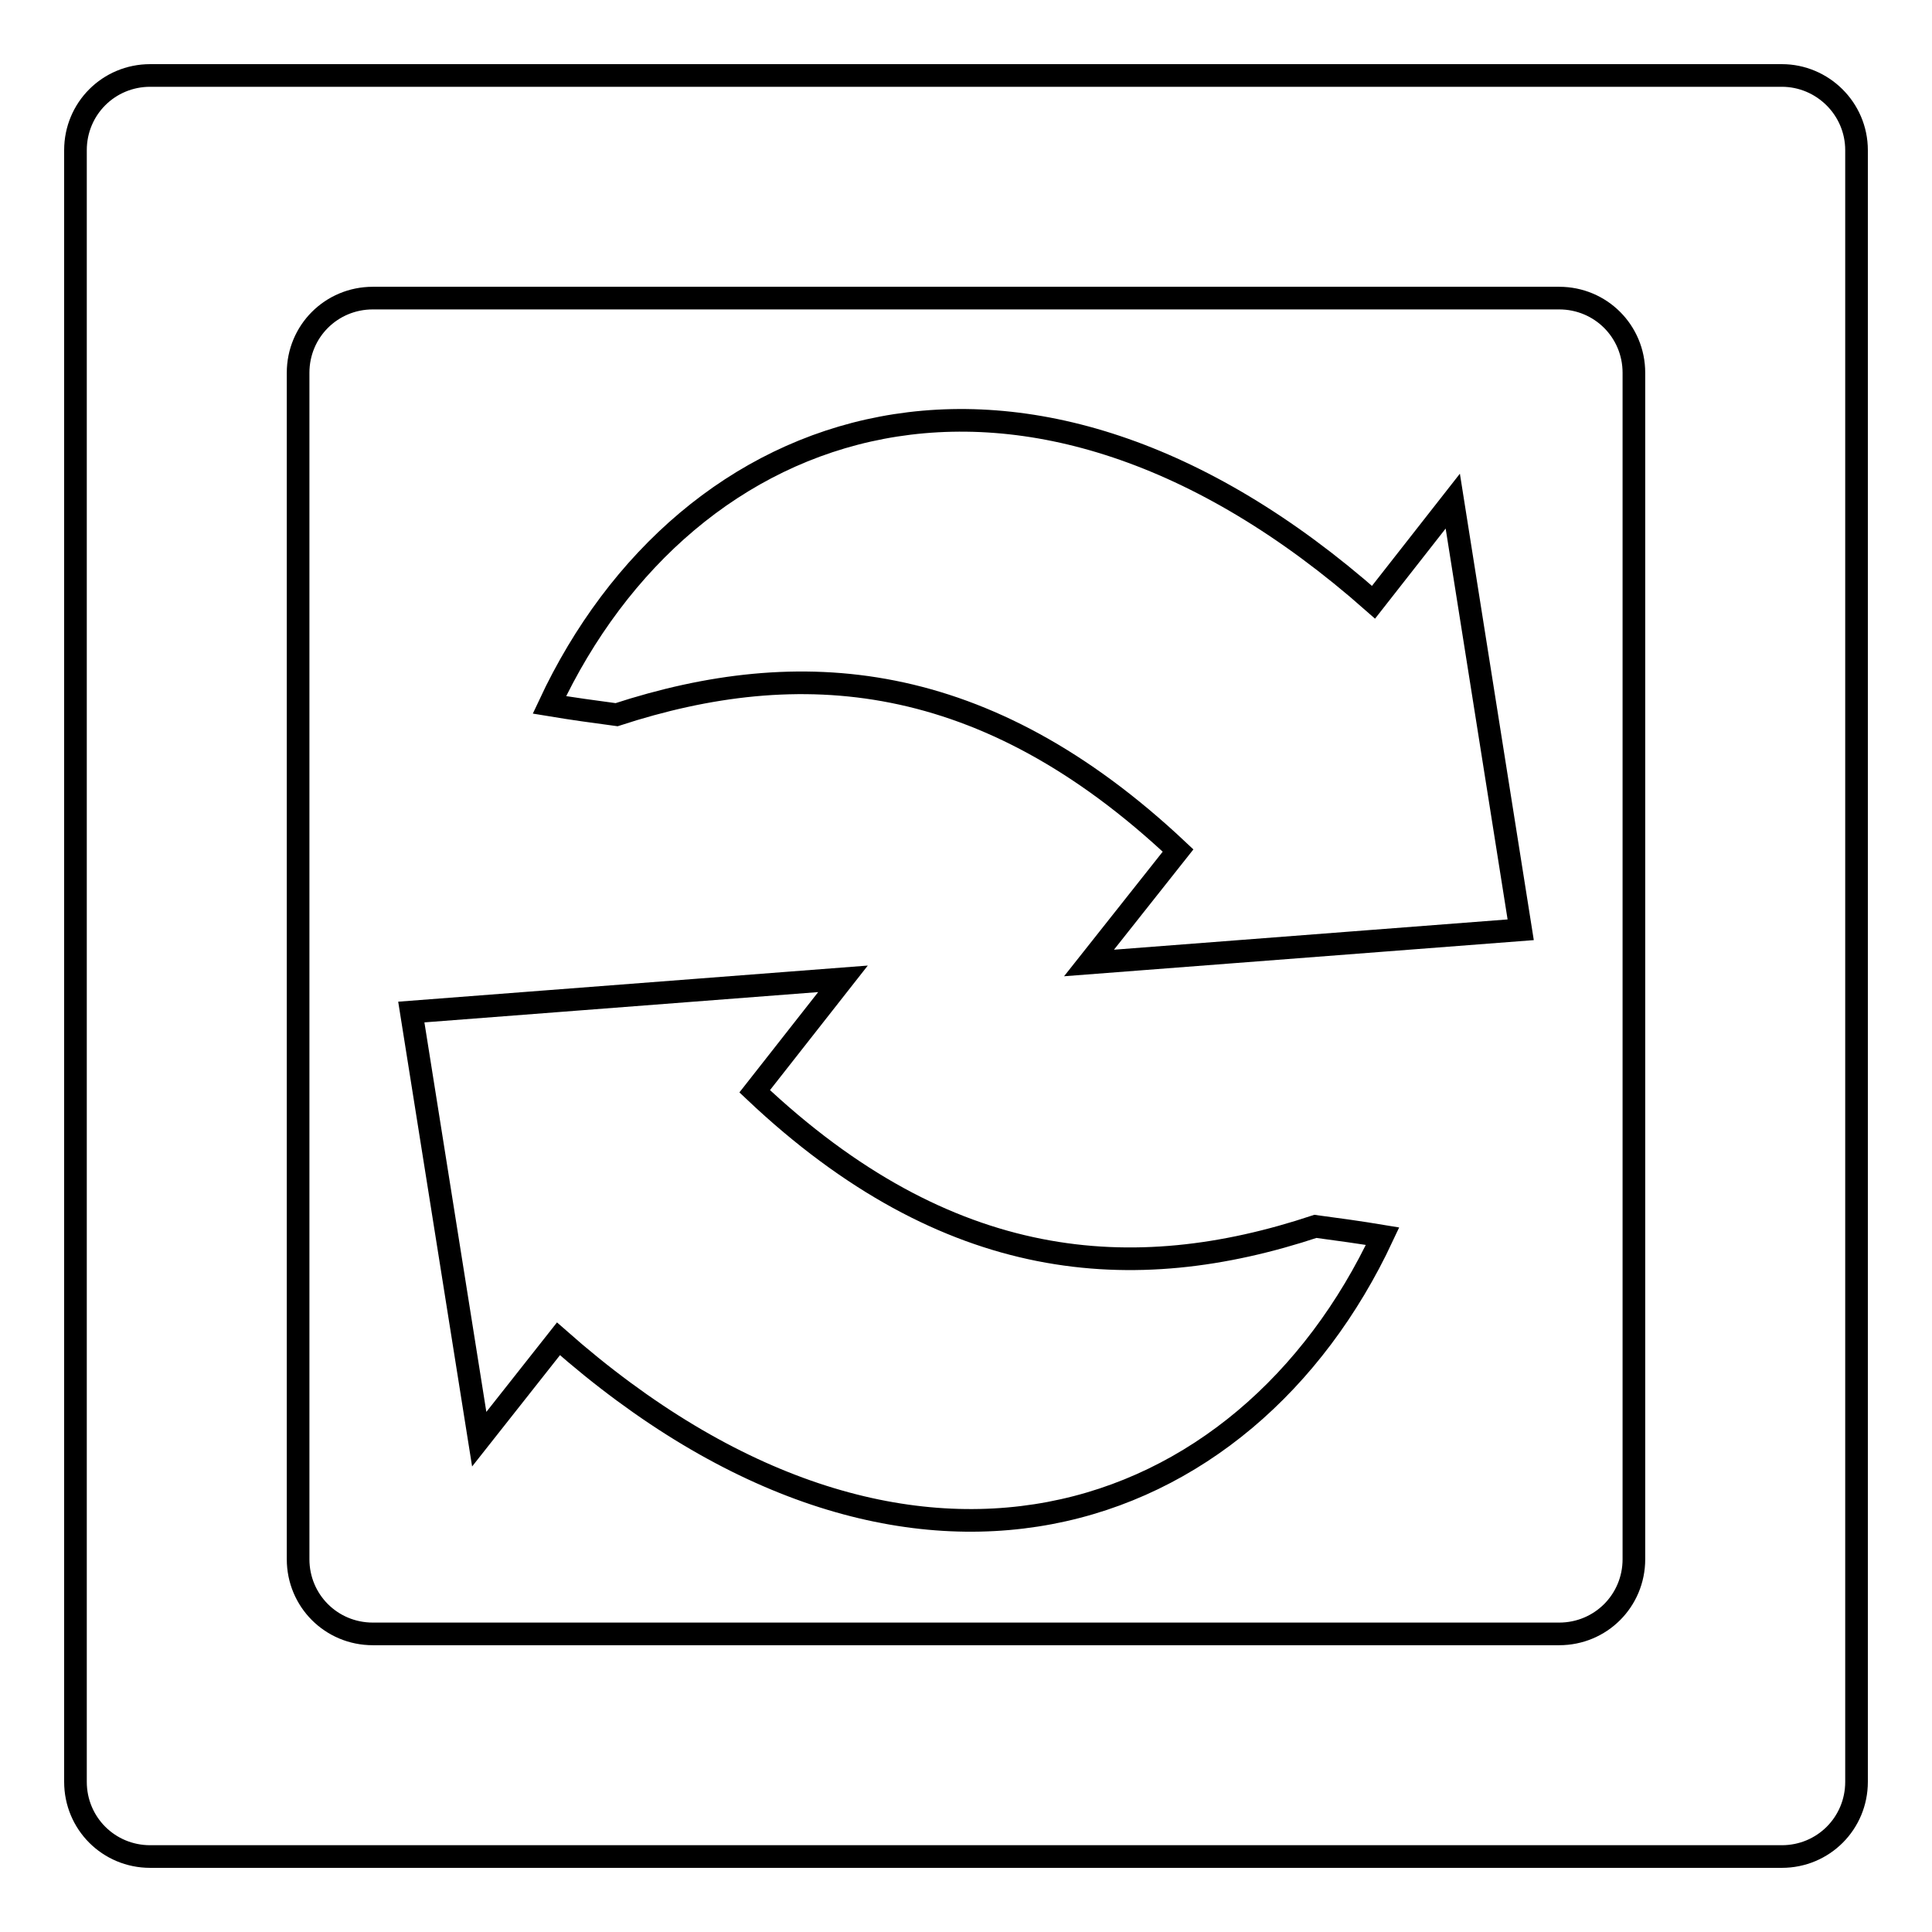 <?xml version="1.0" encoding="utf-8"?>
<!-- Svg Vector Icons : http://www.onlinewebfonts.com/icon -->
<!DOCTYPE svg PUBLIC "-//W3C//DTD SVG 1.1//EN" "http://www.w3.org/Graphics/SVG/1.1/DTD/svg11.dtd">
<svg version="1.1" xmlns="http://www.w3.org/2000/svg" xmlns:xlink="http://www.w3.org/1999/xlink" x="0px" y="0px" viewBox="0 0 256 256" enable-background="new 0 0 256 256" xml:space="preserve">
<g><g><path stroke-width="3" fill-opacity="0" stroke="#000000"  d="M236.1,10H19.9c-5.5,0-9.9,4.4-9.9,9.9v216.2c0,5.5,4.4,9.9,9.9,9.9h216.2c5.5,0,9.9-4.4,9.9-9.9V19.9C246,14.4,241.5,10,236.1,10z M216.5,206.6c0,5.5-4.4,9.9-9.9,9.9H49.4c-5.5,0-9.9-4.4-9.9-9.9V49.4c0-5.5,4.4-9.9,9.9-9.9h157.2c5.5,0,9.9,4.4,9.9,9.9L216.5,206.6L216.5,206.6z"/><path stroke-width="3" fill-opacity="0" stroke="#000000"  d="M192.5,66.4L182,79.8C135.7,38.9,91,54.5,72.8,93.4c3,0.5,5.9,0.9,8.9,1.3c24.2-7.9,48.7-6.2,74.4,18l-11.8,14.9l28.6-2.2l28.6-2.2L197,94.8L192.5,66.4z"/><path stroke-width="3" fill-opacity="0" stroke="#000000"  d="M100,144.6l11.7-14.9l-28.6,2.2l-28.6,2.2l4.5,28.3l4.5,28.3l10.5-13.3c46.2,40.8,91,25.3,109.2-13.6c-3-0.5-5.9-0.9-8.9-1.3C150.2,170.5,125.6,168.8,100,144.6z"/></g></g>
</svg>